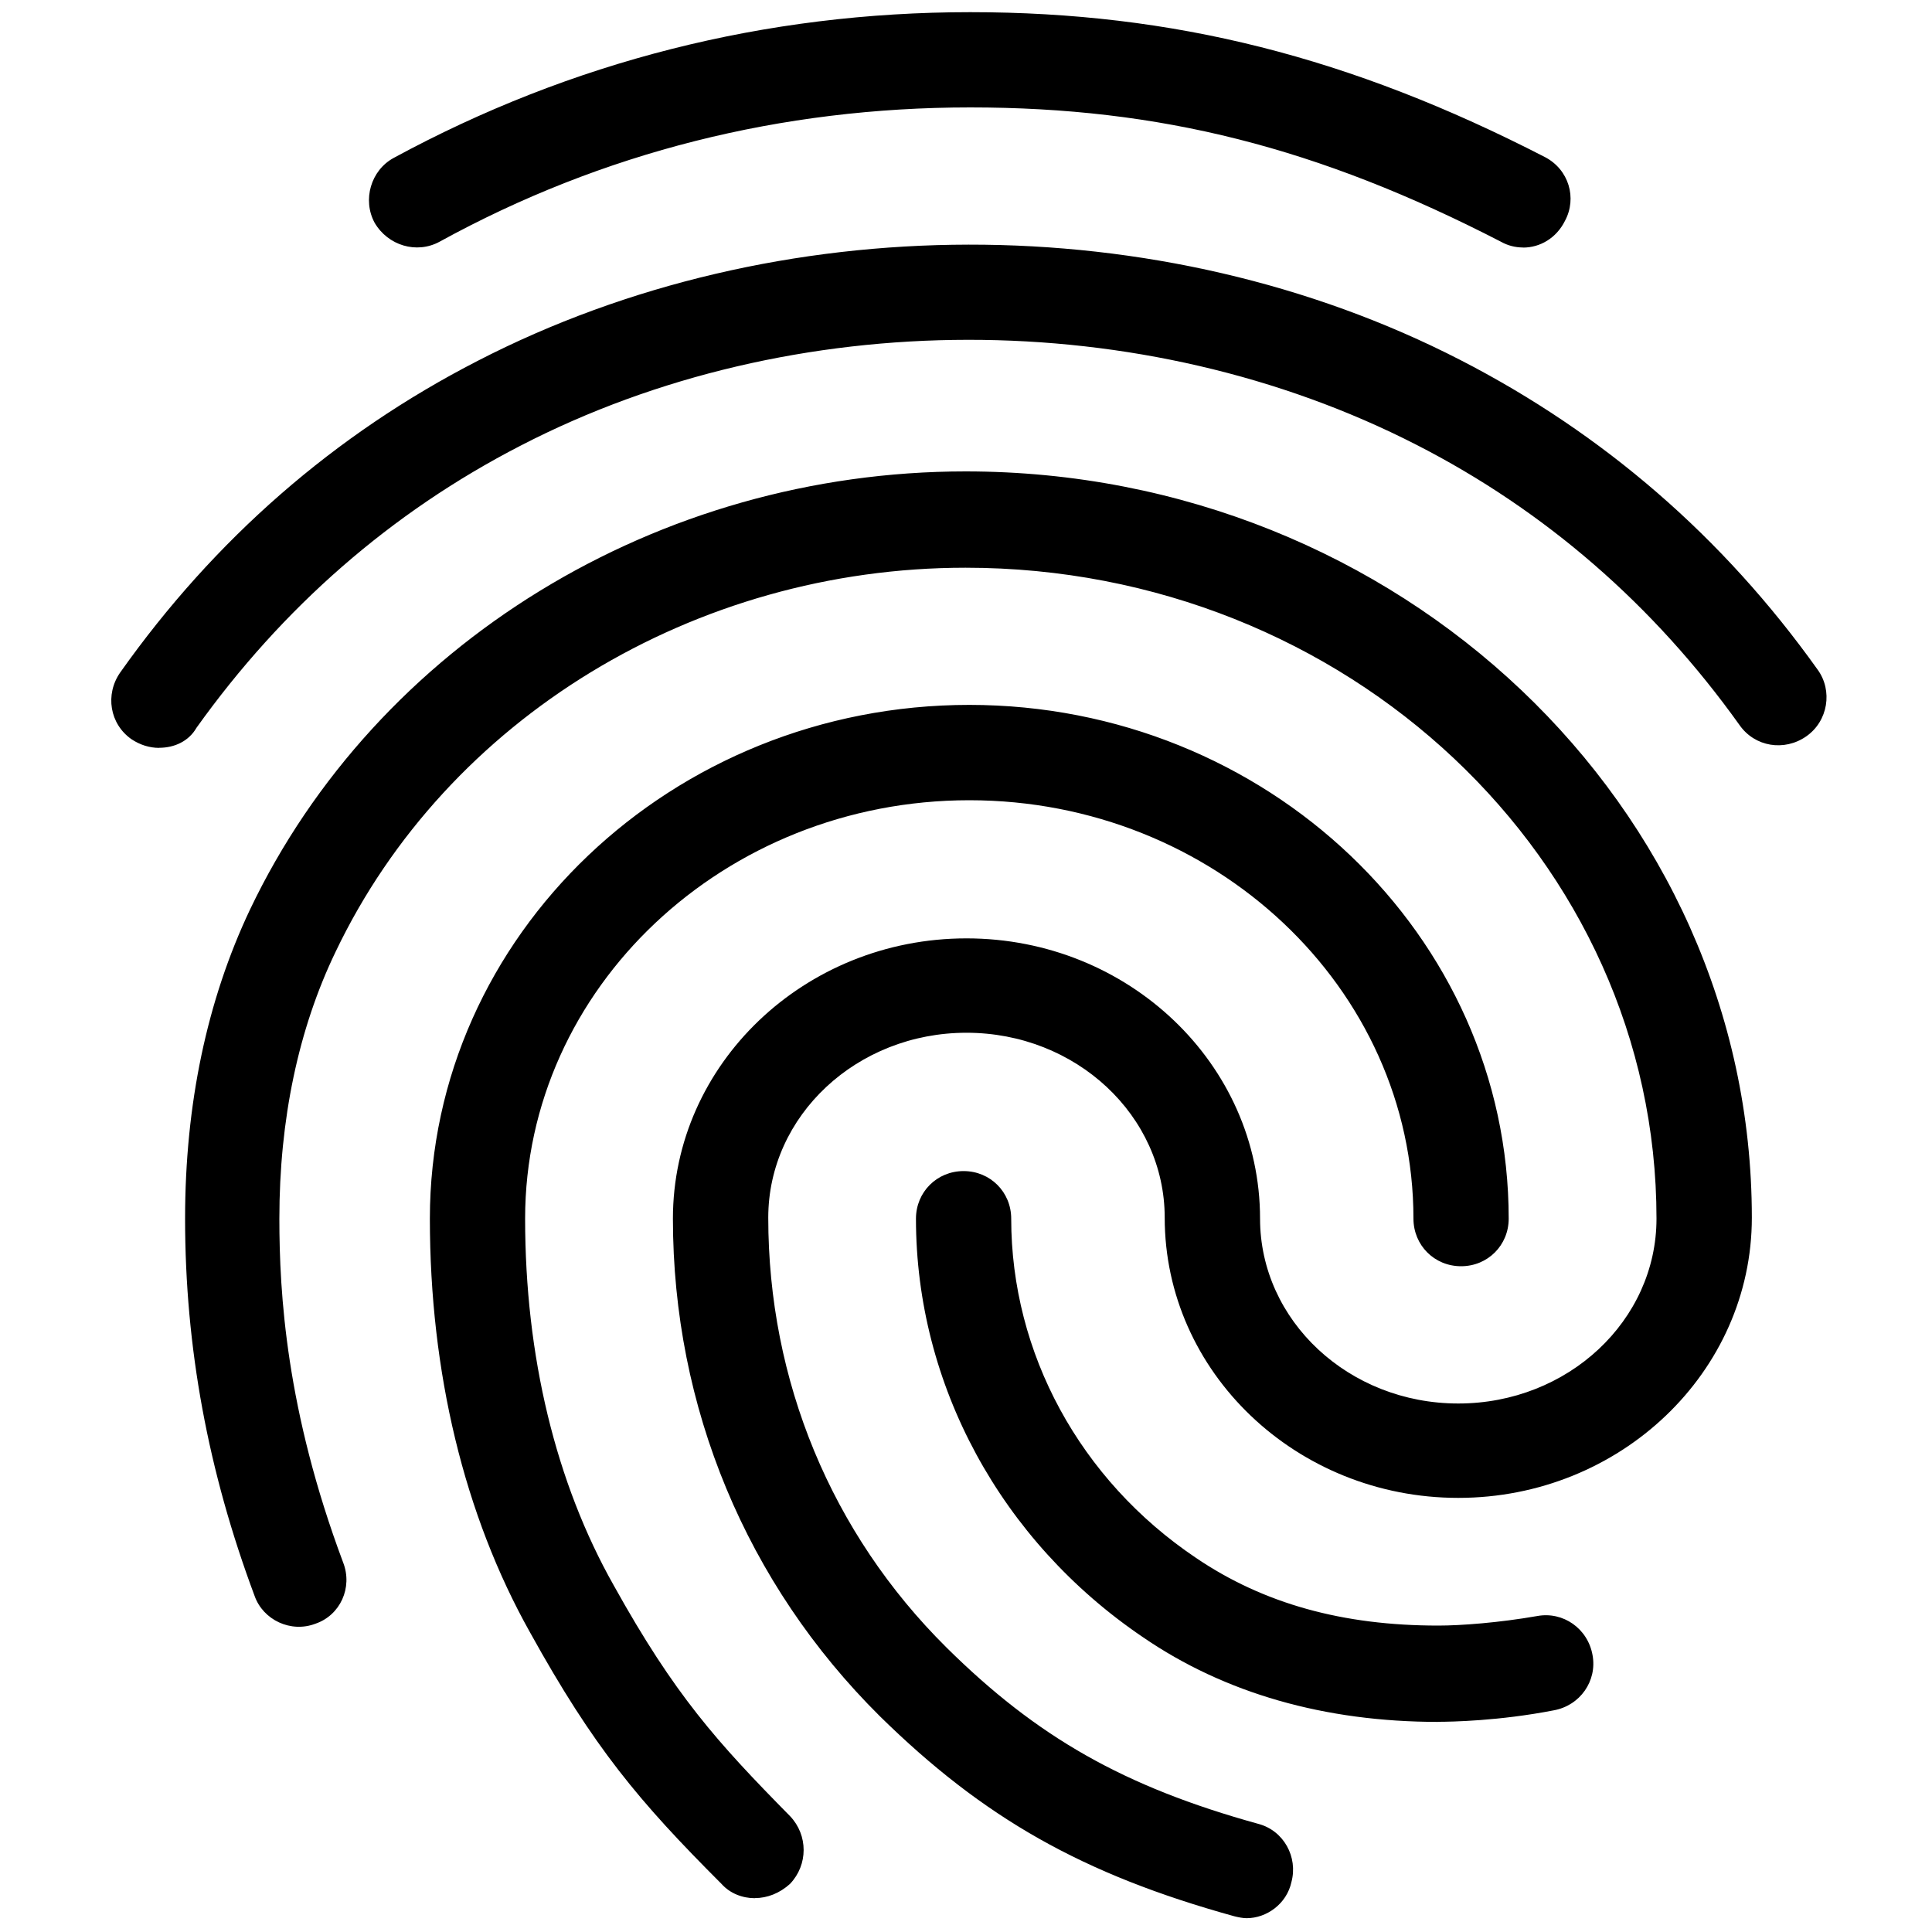 <svg xmlns="http://www.w3.org/2000/svg" fill="none" viewBox="0 0 20 20"><path d="m14.766 2.562c-.079 0-.158-.02-.227-.059-1.894-.977-3.532-1.391-5.495-1.391-1.953 0-3.808.464-5.495 1.391-.237.128-.533.039-.671-.197-.128-.237-.039-.543.197-.671 1.835-.996 3.848-1.509 5.969-1.509 2.101 0 3.937.464 5.949 1.5.247.128.335.424.207.661-.089.178-.257.276-.434.276zm-14.118 5.18c-.099 0-.197-.03-.286-.089-.227-.158-.276-.464-.118-.691.977-1.381 2.22-2.466 3.7-3.226 3.098-1.598 7.064-1.608 10.172-.01 1.48.76 2.723 1.835 3.7 3.206.158.217.109.533-.118.691s-.533.109-.691-.118c-.888-1.243-2.013-2.22-3.345-2.901-2.832-1.45-6.452-1.45-9.274.01-1.342.691-2.466 1.677-3.354 2.92-.079.138-.227.207-.385.207zm6.166 11.908c-.128 0-.257-.049-.345-.148-.858-.858-1.322-1.411-1.983-2.605-.681-1.214-1.036-2.693-1.036-4.282 0-2.93 2.506-5.318 5.584-5.318 3.078 0 5.584 2.388 5.584 5.318 0 .276-.217.493-.493.493s-.493-.217-.493-.493c0-2.388-2.062-4.331-4.598-4.331-2.536 0-4.598 1.944-4.598 4.331 0 1.421.316 2.733.918 3.798.631 1.135 1.066 1.618 1.825 2.388.187.197.187.503 0 .7-.109.099-.237.148-.365.148zm7.074-1.825c-1.174 0-2.21-.296-3.058-.878-1.47-.996-2.348-2.614-2.348-4.331 0-.276.217-.493.493-.493.276 0 .493.217.493.493 0 1.391.71 2.703 1.914 3.512.7.474 1.519.7 2.506.7.237 0 .631-.03 1.026-.099.266-.049.523.128.572.405.049.266-.128.523-.405.572-.562.109-1.056.118-1.194.118zm-1.983 2.032c-.039 0-.089-.01-.128-.02-1.569-.434-2.595-1.016-3.67-2.072-1.381-1.371-2.141-3.197-2.141-5.15 0-1.598 1.361-2.901 3.039-2.901 1.677 0 3.039 1.302 3.039 2.901 0 1.056.918 1.914 2.052 1.914 1.135 0 2.052-.858 2.052-1.914 0-3.719-3.206-6.738-7.153-6.738-2.802 0-5.367 1.559-6.521 3.976-.385.799-.582 1.736-.582 2.762 0 .77.069 1.983.661 3.562.099.257-.03.543-.286.631-.257.099-.543-.039-.631-.286-.483-1.292-.72-2.575-.72-3.907 0-1.184.227-2.259.671-3.197 1.312-2.753 4.223-4.538 7.409-4.538 4.489 0 8.139 3.463 8.139 7.725 0 1.598-1.361 2.901-3.039 2.901-1.677 0-3.039-1.302-3.039-2.901 0-1.056-.918-1.914-2.052-1.914-1.135 0-2.052.858-2.052 1.914 0 1.687.651 3.266 1.845 4.45.937.927 1.835 1.44 3.226 1.825.266.069.414.345.345.602-.049.227-.257.375-.464.375z" transform="translate(1)" fill="currentColor"></path></svg>
